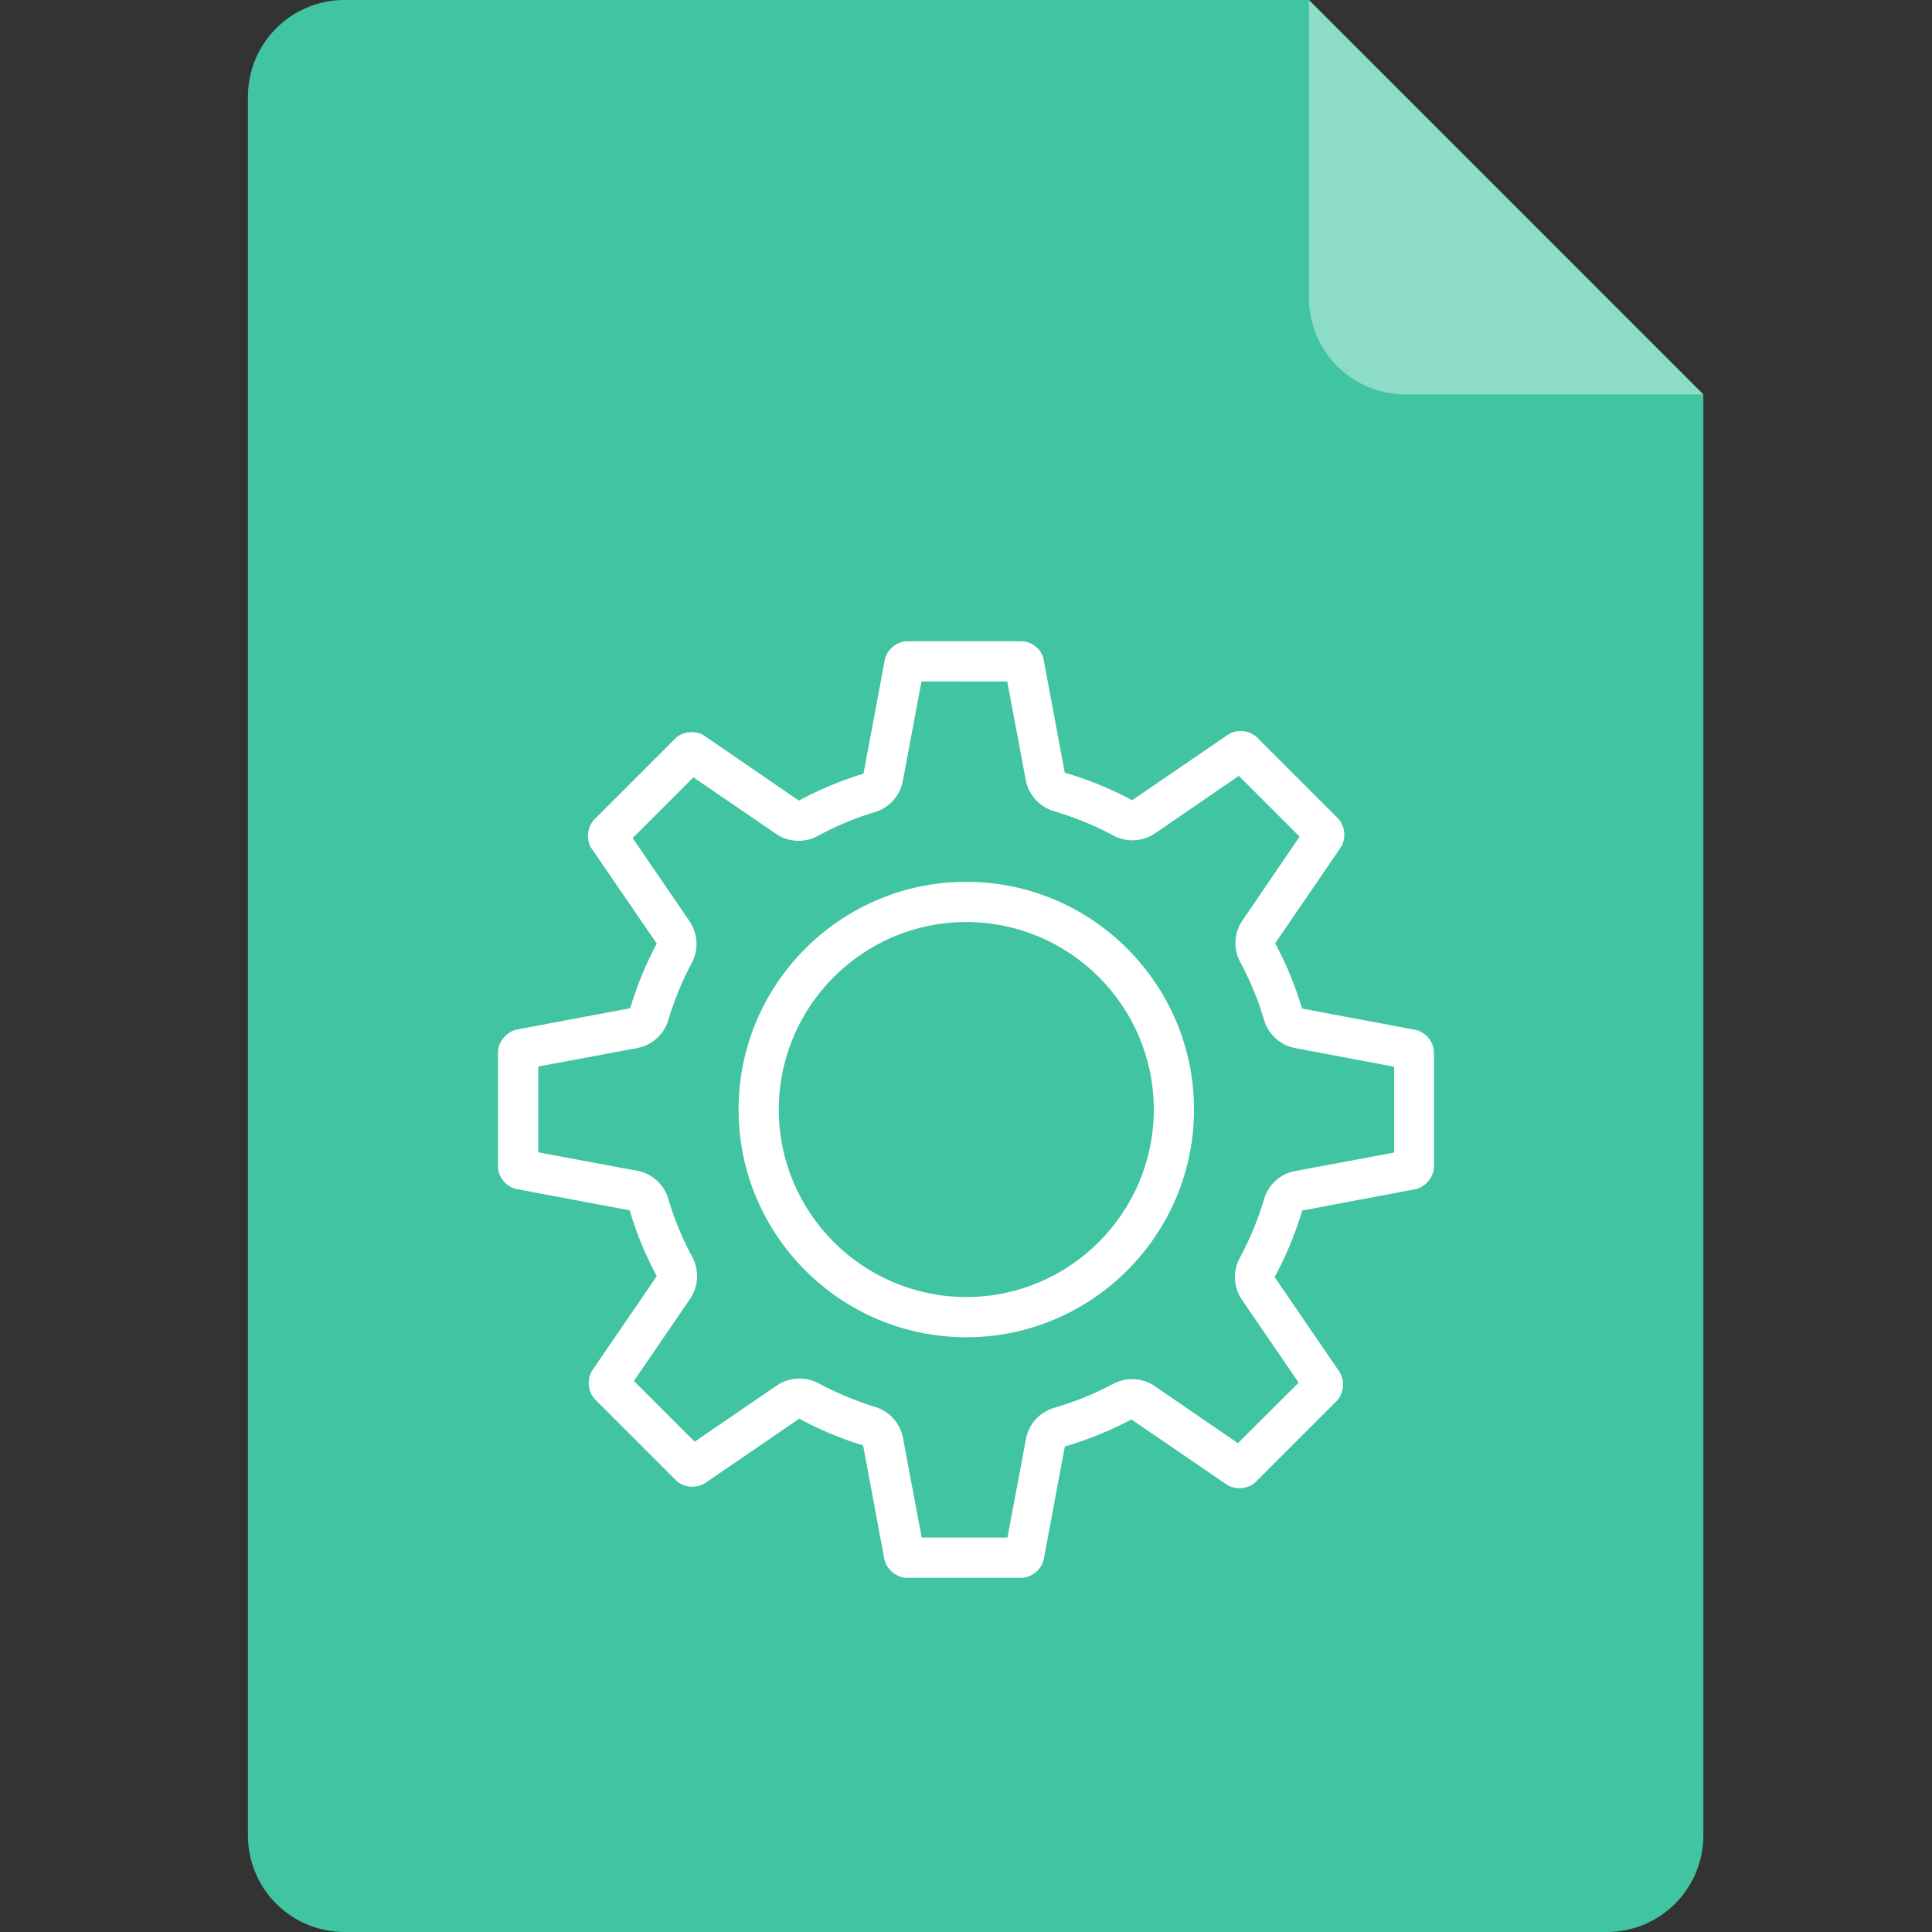 <svg xmlns="http://www.w3.org/2000/svg" width="100" height="100"><rect width="100%" height="100%" fill="#333333" stroke="none"/><path fill="#43D4AD" d="M67.75 0H17.833a5 5 0 0 0-5 5v90a5 5 0 0 0 5 5h65.333a5 5 0 0 0 5-5V20.417L67.75 0z" opacity=".9"/><path fill="#FFF" d="M67.75 15.417a5 5 0 0 0 5 5h15.417L67.75 0v15.417z" opacity=".4"/><g fill="#FFF"><path d="M50.015 47.724c5.35 0 9.705 4.355 9.705 9.705s-4.355 9.705-9.705 9.705-9.705-4.355-9.705-9.705 4.355-9.705 9.705-9.705m0-2.082c-6.495 0-11.787 5.283-11.787 11.787s5.293 11.787 11.787 11.787 11.787-5.292 11.787-11.787c0-6.495-5.292-11.787-11.787-11.787z"/><path d="M52.136 35.275l.956 5.093c.142.767.71 1.392 1.458 1.619 1.088.322 2.13.748 3.077 1.259a2.094 2.094 0 0 0 2.159-.113l4.337-2.973 3.143 3.143-2.954 4.337a2.077 2.077 0 0 0-.113 2.168A15.52 15.52 0 0 1 65.43 52.8a2.079 2.079 0 0 0 1.61 1.449l5.122.966v4.441l-5.122.956a2.066 2.066 0 0 0-1.61 1.449 16.156 16.156 0 0 1-1.259 3.049 2.08 2.08 0 0 0 .113 2.168l2.935 4.289-3.144 3.133-4.307-2.955a2.044 2.044 0 0 0-1.174-.359c-.341 0-.672.085-.985.246-.946.511-1.979.927-3.049 1.24a2.074 2.074 0 0 0-1.458 1.619l-.956 5.093h-4.441l-.966-5.151a2.082 2.082 0 0 0-1.439-1.61 16.44 16.44 0 0 1-2.926-1.221 2.056 2.056 0 0 0-.994-.246c-.417 0-.824.123-1.174.359l-4.251 2.907-3.143-3.143 2.907-4.251a2.097 2.097 0 0 0 .113-2.168 15.328 15.328 0 0 1-1.24-3.011 2.079 2.079 0 0 0-1.61-1.449l-5.122-.956v-4.441l5.122-.956a2.08 2.08 0 0 0 1.61-1.449c.313-1.042.72-2.036 1.212-2.954a2.087 2.087 0 0 0-.113-2.159l-2.944-4.308 3.143-3.143 4.279 2.926c.351.246.767.359 1.174.359.341 0 .681-.085.994-.255a15.46 15.46 0 0 1 2.954-1.231 2.082 2.082 0 0 0 1.439-1.61l.966-5.151 4.44.003m.729-2.084h-5.889c-.559 0-1.088.445-1.184.985l-1.098 5.87a18.536 18.536 0 0 0-3.343 1.392l-4.876-3.343a1.22 1.22 0 0 0-.672-.199c-.322 0-.643.113-.862.341l-4.166 4.166c-.388.388-.455 1.079-.142 1.534l3.361 4.905a17.818 17.818 0 0 0-1.373 3.343l-5.842 1.098c-.559.113-1.004.643-1.004 1.193v5.889c0 .559.445 1.088.985 1.184l5.832 1.098a18.238 18.238 0 0 0 1.401 3.408l-3.323 4.857c-.313.455-.246 1.146.142 1.534l4.166 4.166c.227.227.549.341.862.341.236 0 .474-.067.672-.199l4.857-3.323a18.128 18.128 0 0 0 3.304 1.382l1.098 5.87c.104.539.635.985 1.184.985h5.889c.559 0 1.088-.445 1.184-.985l1.088-5.813a18.33 18.33 0 0 0 3.446-1.401l4.914 3.361c.199.132.436.199.672.199.322 0 .643-.113.862-.341l4.166-4.166c.388-.388.455-1.079.142-1.534l-3.343-4.886a18.361 18.361 0 0 0 1.43-3.446l5.832-1.098c.539-.104.985-.635.985-1.184v-5.889c0-.559-.445-1.088-.985-1.184l-5.842-1.098a18.295 18.295 0 0 0-1.392-3.38l3.38-4.942c.313-.455.246-1.146-.142-1.534l-4.166-4.166a1.226 1.226 0 0 0-.862-.341c-.236 0-.474.067-.672.199l-4.942 3.38a17.778 17.778 0 0 0-3.485-1.42l-1.088-5.813c-.073-.55-.602-.995-1.161-.995z"/></g></svg>